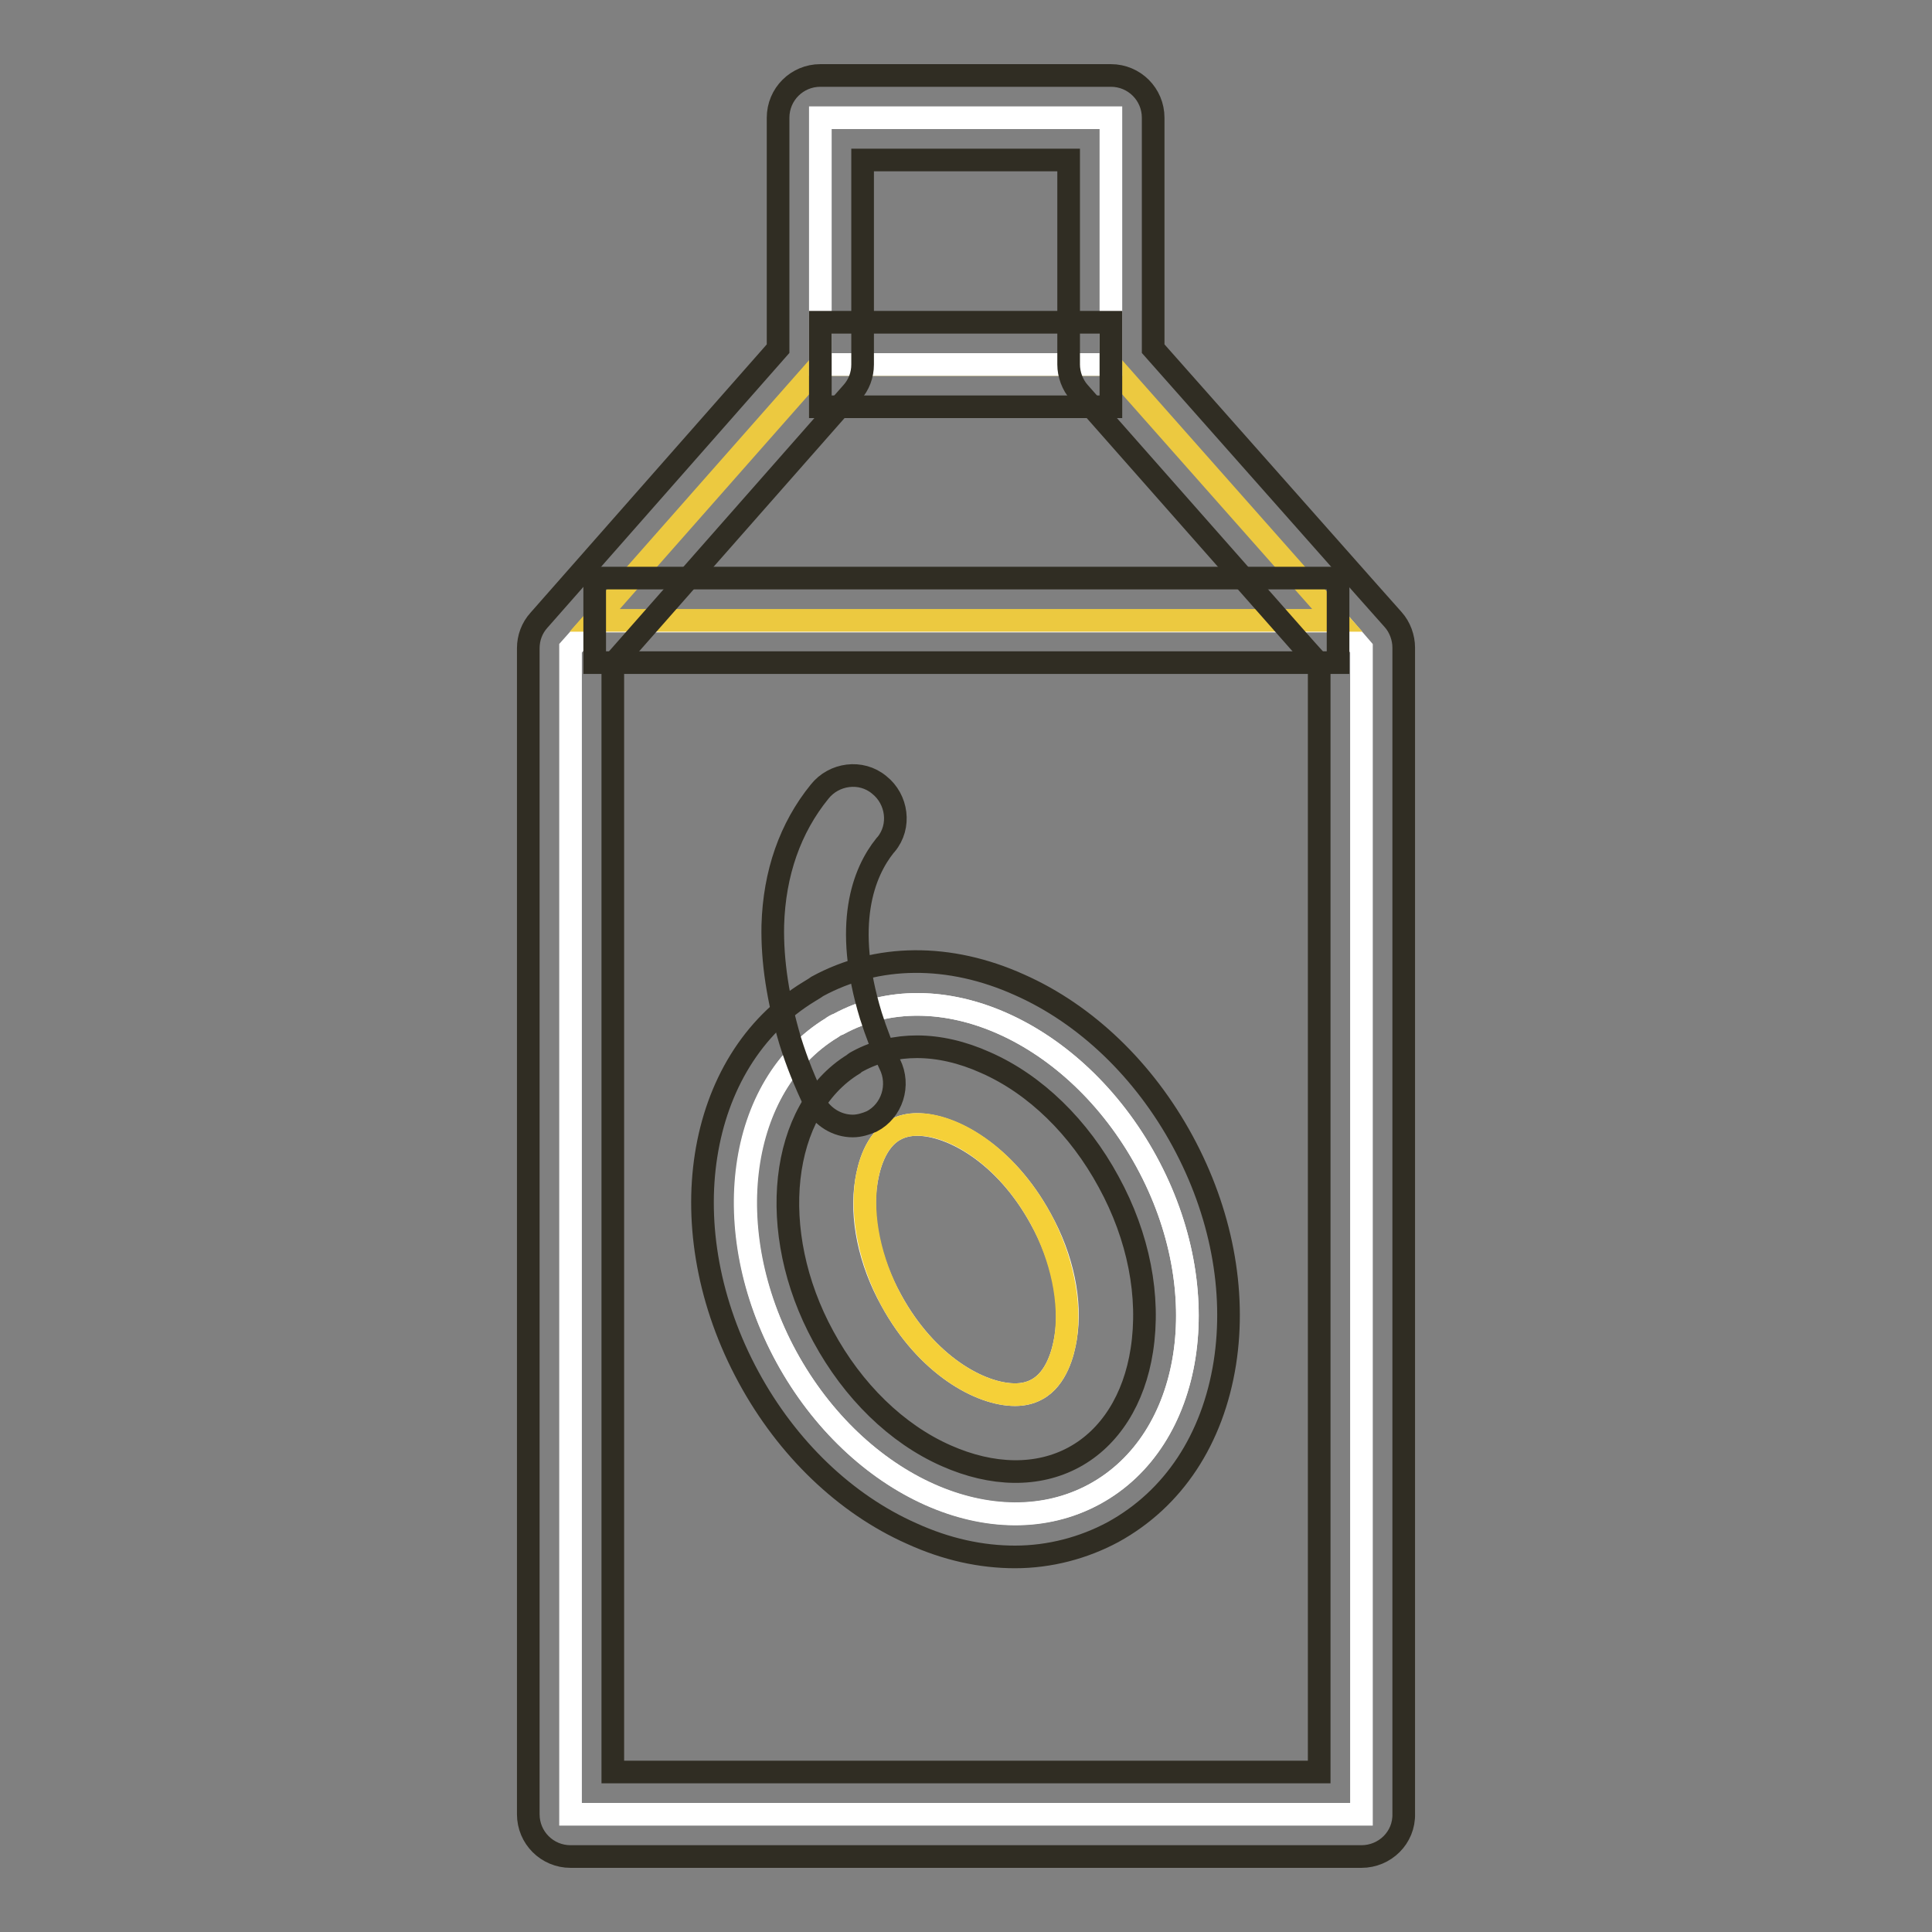 <?xml version="1.0" encoding="utf-8"?>
<!-- Svg Vector Icons : http://www.onlinewebfonts.com/icon -->
<!DOCTYPE svg PUBLIC "-//W3C//DTD SVG 1.1//EN" "http://www.w3.org/Graphics/SVG/1.1/DTD/svg11.dtd">
<svg version="1.1" xmlns="http://www.w3.org/2000/svg" xmlns:xlink="http://www.w3.org/1999/xlink" x="0px" y="0px" viewBox="0 0 256 256" enable-background="new 0 0 256 256" xml:space="preserve">
<rect x="0" y="0" width="256" height="256" fill="#808080" stroke="none"/>
<g> <path stroke-width="3" fill-opacity="0" stroke="#ffffff"  d="M110.2,136.2c-12.4,7.6-15.1,26.8-6,43.6c9.4,17.2,27.6,25.4,40.8,18.2c13.2-7.2,16.3-26.9,6.9-44.1 c-9.4-17.2-27.6-25.4-40.8-18.2C110.8,135.8,110.4,136,110.2,136.2z M180.4,85.9v154.5H75.6V85.9l3.2-3.6h98.5L180.4,85.9z"/> <path stroke-width="3" fill-opacity="0" stroke="#ecc940"  d="M177.2,82.2H78.8l29.9-33.9h38.5L177.2,82.2L177.2,82.2z"/> <path stroke-width="3" fill-opacity="0" stroke="#ffffff"  d="M110.2,136.2c0.3-0.2,0.6-0.4,0.9-0.5c13.2-7.2,31.4,1,40.8,18.2c9.4,17.2,6.3,37-6.9,44.1 c-13.2,7.1-31.4-1-40.8-18.2C95,163,97.7,143.8,110.2,136.2z M141.2,177.3c0.8-4.8-0.4-10.6-3.3-15.8c-4.7-8.6-11.8-12.5-16.4-12.5 c-1,0-2,0.2-2.9,0.7c-2.6,1.4-3.5,4.9-3.8,6.8c-0.8,4.8,0.4,10.6,3.3,15.8c4.7,8.6,11.8,12.5,16.4,12.5c1,0,2-0.2,2.9-0.7 C140,182.7,140.9,179.2,141.2,177.3L141.2,177.3z M108.7,15.6h38.5v32.7h-38.5V15.6z"/> <path stroke-width="3" fill-opacity="0" stroke="#f5d038"  d="M137.9,161.5c2.8,5.2,4,11,3.3,15.8c-0.3,1.9-1.2,5.4-3.8,6.8c-0.9,0.5-1.9,0.7-2.9,0.7 c-4.6,0-11.7-3.9-16.4-12.5c-2.8-5.2-4-11-3.3-15.8c0.3-1.9,1.2-5.4,3.8-6.8c0.9-0.5,1.9-0.7,2.9-0.7 C126.1,148.9,133.2,152.9,137.9,161.5L137.9,161.5z"/> <path stroke-width="3" fill-opacity="0" stroke="#302d23"  d="M180.4,246H75.6c-3.1,0-5.6-2.5-5.6-5.6V85.9c0-1.4,0.5-2.7,1.4-3.7l31.7-36l0-30.6c0-3.1,2.5-5.6,5.6-5.6 h38.5c3.1,0,5.6,2.5,5.6,5.6c0,0,0,0,0,0l0,30.6l28.6,32.3l3.2,3.6c0.9,1,1.4,2.4,1.4,3.7v154.5C186.1,243.5,183.5,246,180.4,246z  M81.2,234.8h93.6V88l-1.8-2L143,52c-0.9-1-1.4-2.4-1.4-3.7l0-27.1h-27.3l0,27.1c0,1.4-0.5,2.7-1.4,3.7L81.2,88V234.8z"/> <path stroke-width="3" fill-opacity="0" stroke="#302d23"  d="M78.8,76.6h98.5v11.2H78.8V76.6z M108.7,42.7h38.5v11.2h-38.5V42.7z M134.5,206.3c-4.5,0-9.1-1-13.7-3.1 c-8.8-3.9-16.5-11.3-21.6-20.7c-10.6-19.5-7.1-41.9,8-51.1c0.3-0.2,0.7-0.4,1.1-0.7c7.9-4.3,17.5-4.4,26.8-0.2 c8.8,3.9,16.5,11.3,21.6,20.7c5.1,9.4,7.1,19.8,5.6,29.4c-1.6,10.1-6.8,18-14.8,22.4C143.6,205.1,139.1,206.3,134.5,206.3z  M121.5,138.7c-2.7,0-5.4,0.6-7.8,1.9c-0.2,0.1-0.4,0.2-0.6,0.4c-9.8,6-11.6,22.2-4,36.1c3.9,7.2,9.7,12.9,16.3,15.8 c6.1,2.7,12.1,2.8,16.9,0.2c4.8-2.6,8-7.7,9-14.2c1.1-7.1-0.4-15-4.4-22.3c-3.9-7.2-9.7-12.9-16.3-15.8 C127.5,139.4,124.4,138.7,121.5,138.7L121.5,138.7z"/> <path stroke-width="3" fill-opacity="0" stroke="#302d23"  d="M113,149.2c-2.1,0-4-1.2-5-3c-1.3-2.7-2.4-5.4-3.3-8.3c-1.6-5.4-2.4-10.5-2.3-15.3 c0.2-6.9,2.3-12.9,6.2-17.7c1.9-2.4,5.5-2.9,7.9-0.9c2.4,1.9,2.9,5.5,0.9,7.9c0,0-0.1,0.1-0.1,0.1c-2.9,3.6-5.6,10.5-1.9,22.6 c0.7,2.2,1.5,4.3,2.5,6.4c1.4,2.8,0.3,6.2-2.4,7.6C114.8,148.9,113.9,149.2,113,149.2L113,149.2z"/></g>
</svg>